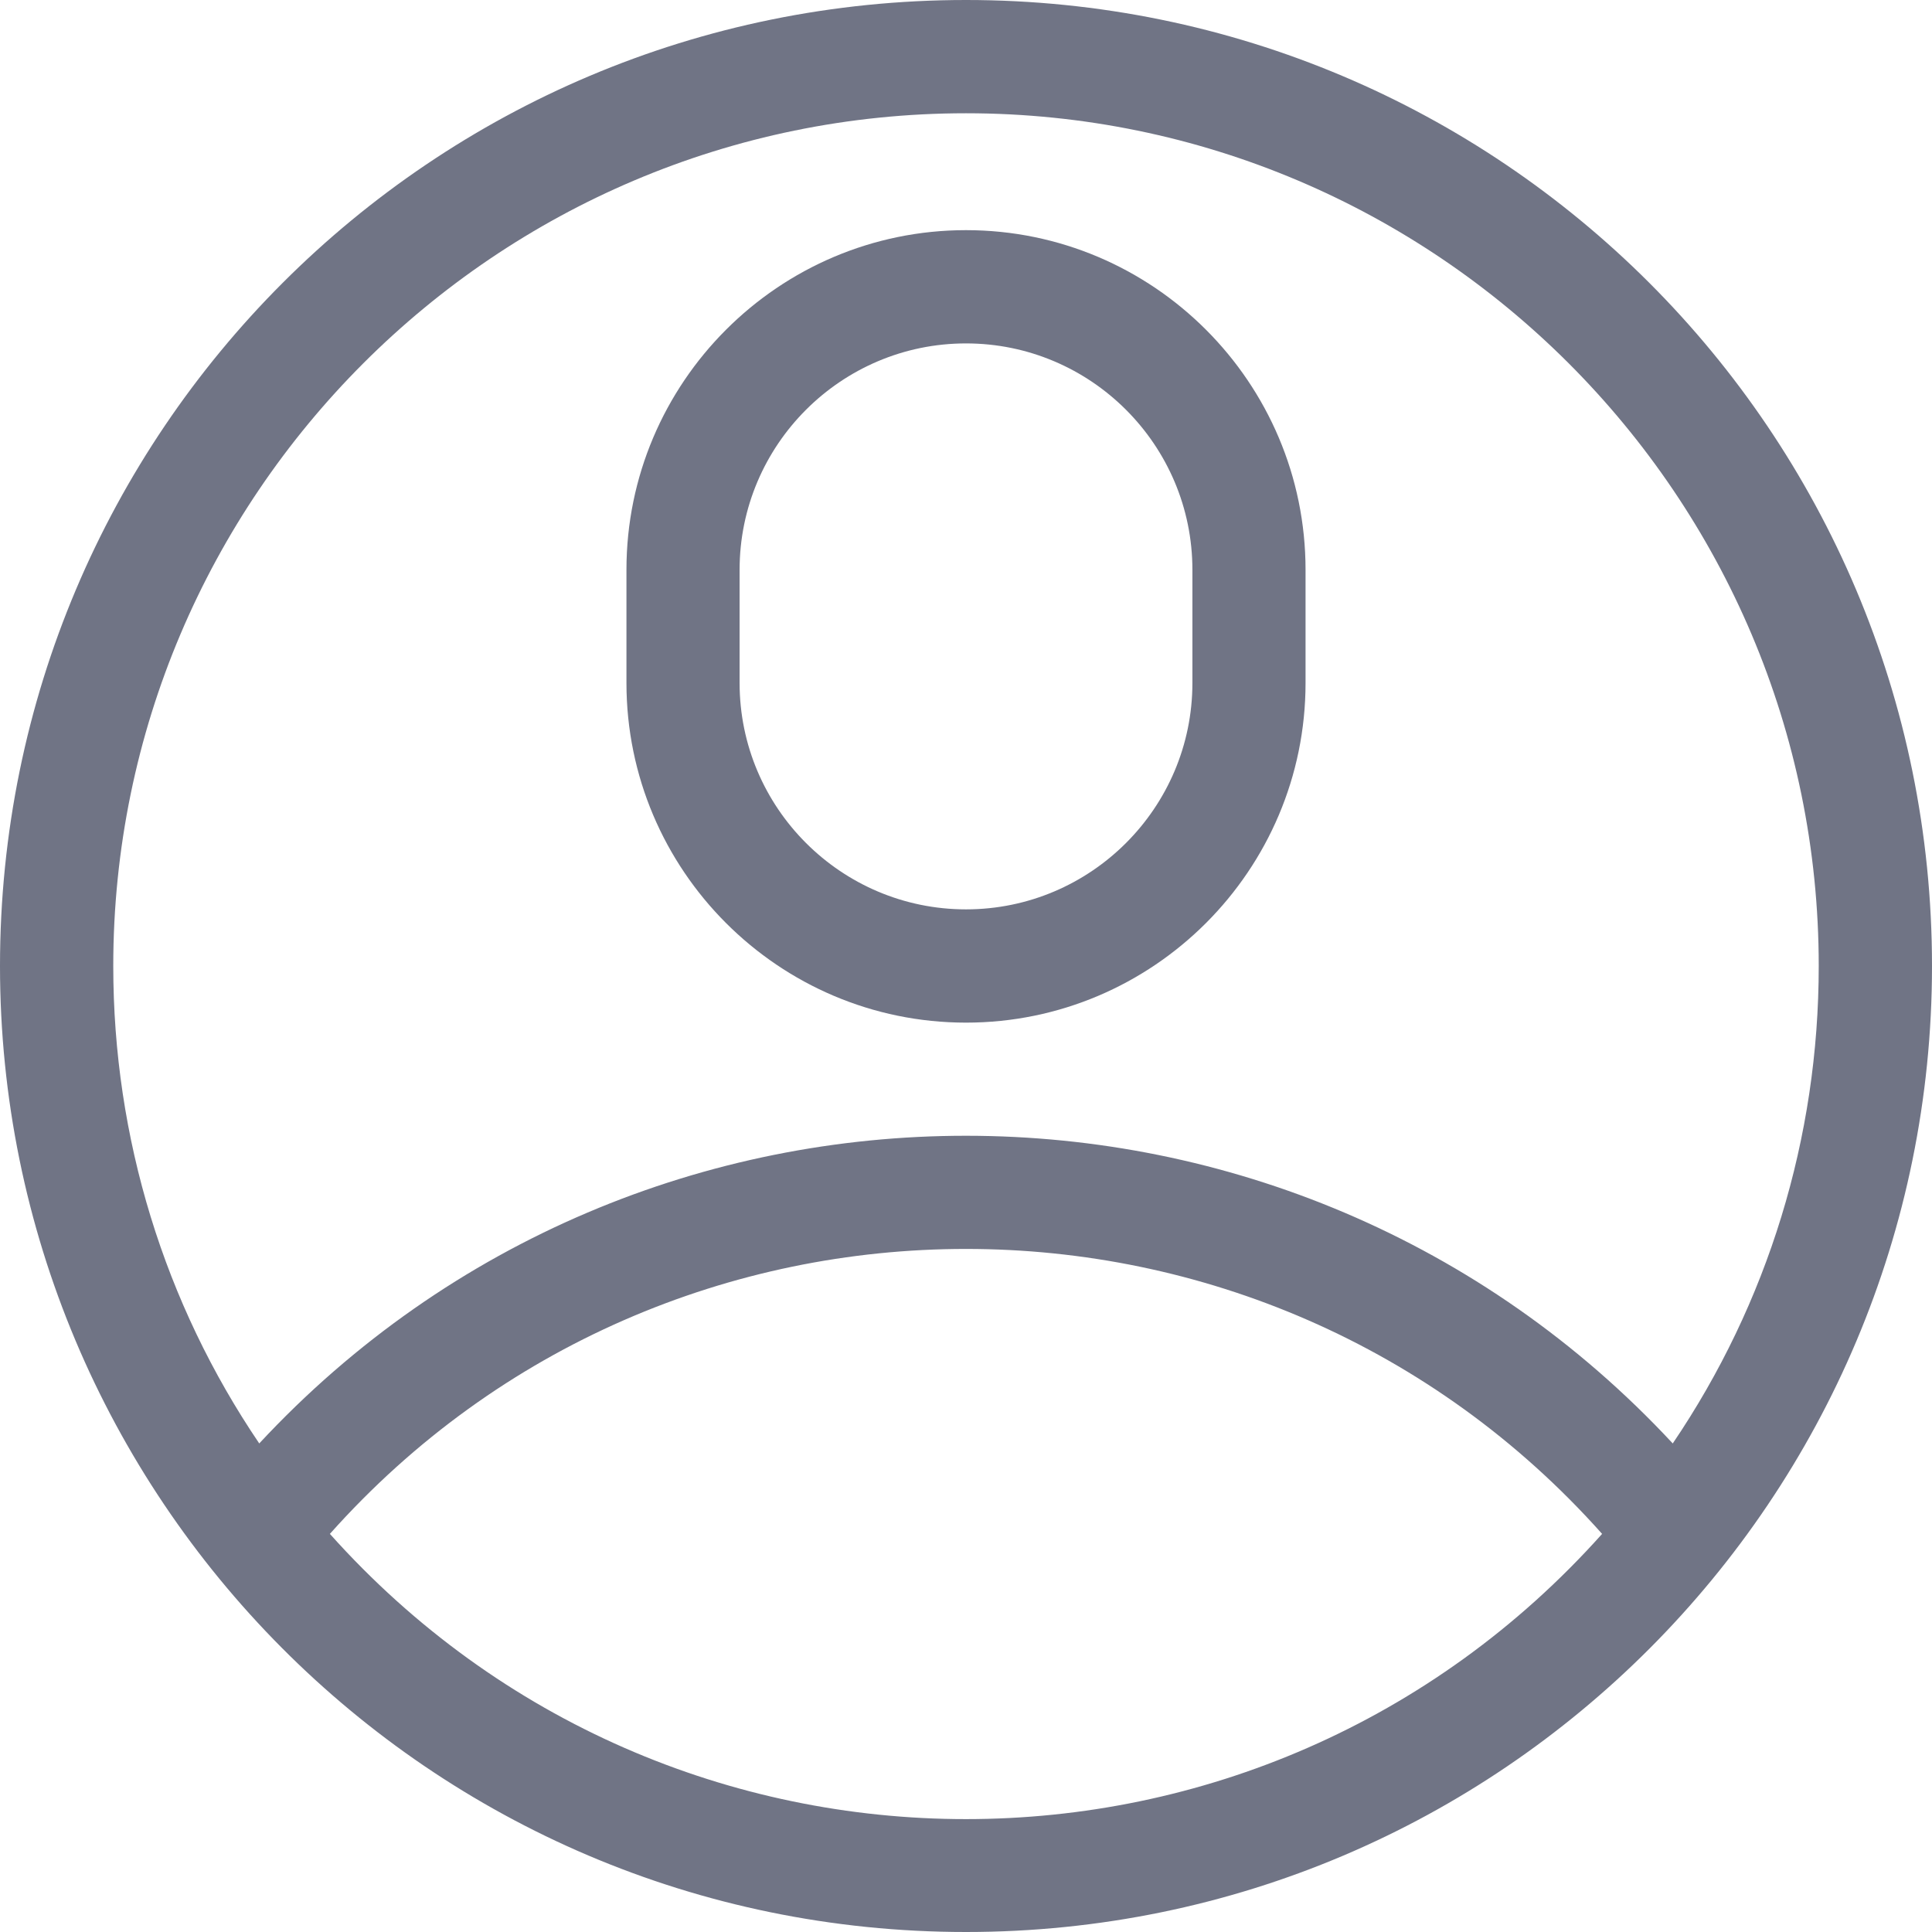 <svg width="16" height="16" viewBox="0 0 16 16" fill="none" xmlns="http://www.w3.org/2000/svg">
<path d="M16 8C16 3.578 12.422 0 8 0C3.578 0 0 3.578 0 8C0 12.382 3.548 16 8 16C12.434 16 16 12.402 16 8ZM8 0.938C11.894 0.938 15.062 4.106 15.062 8C15.062 9.425 14.639 10.794 13.853 11.954C10.698 8.56 5.308 8.553 2.147 11.954C1.361 10.794 0.938 9.425 0.938 8C0.938 4.106 4.106 0.938 8 0.938ZM2.732 12.703C5.537 9.556 10.464 9.557 13.268 12.703C10.453 15.852 5.548 15.853 2.732 12.703Z" fill="#707485"/>
<path d="M8 8.469C9.551 8.469 10.812 7.207 10.812 5.656V4.719C10.812 3.168 9.551 1.906 8 1.906C6.449 1.906 5.188 3.168 5.188 4.719V5.656C5.188 7.207 6.449 8.469 8 8.469ZM6.125 4.719C6.125 3.685 6.966 2.844 8 2.844C9.034 2.844 9.875 3.685 9.875 4.719V5.656C9.875 6.69 9.034 7.531 8 7.531C6.966 7.531 6.125 6.69 6.125 5.656V4.719Z" fill="#707485"/>
</svg>
